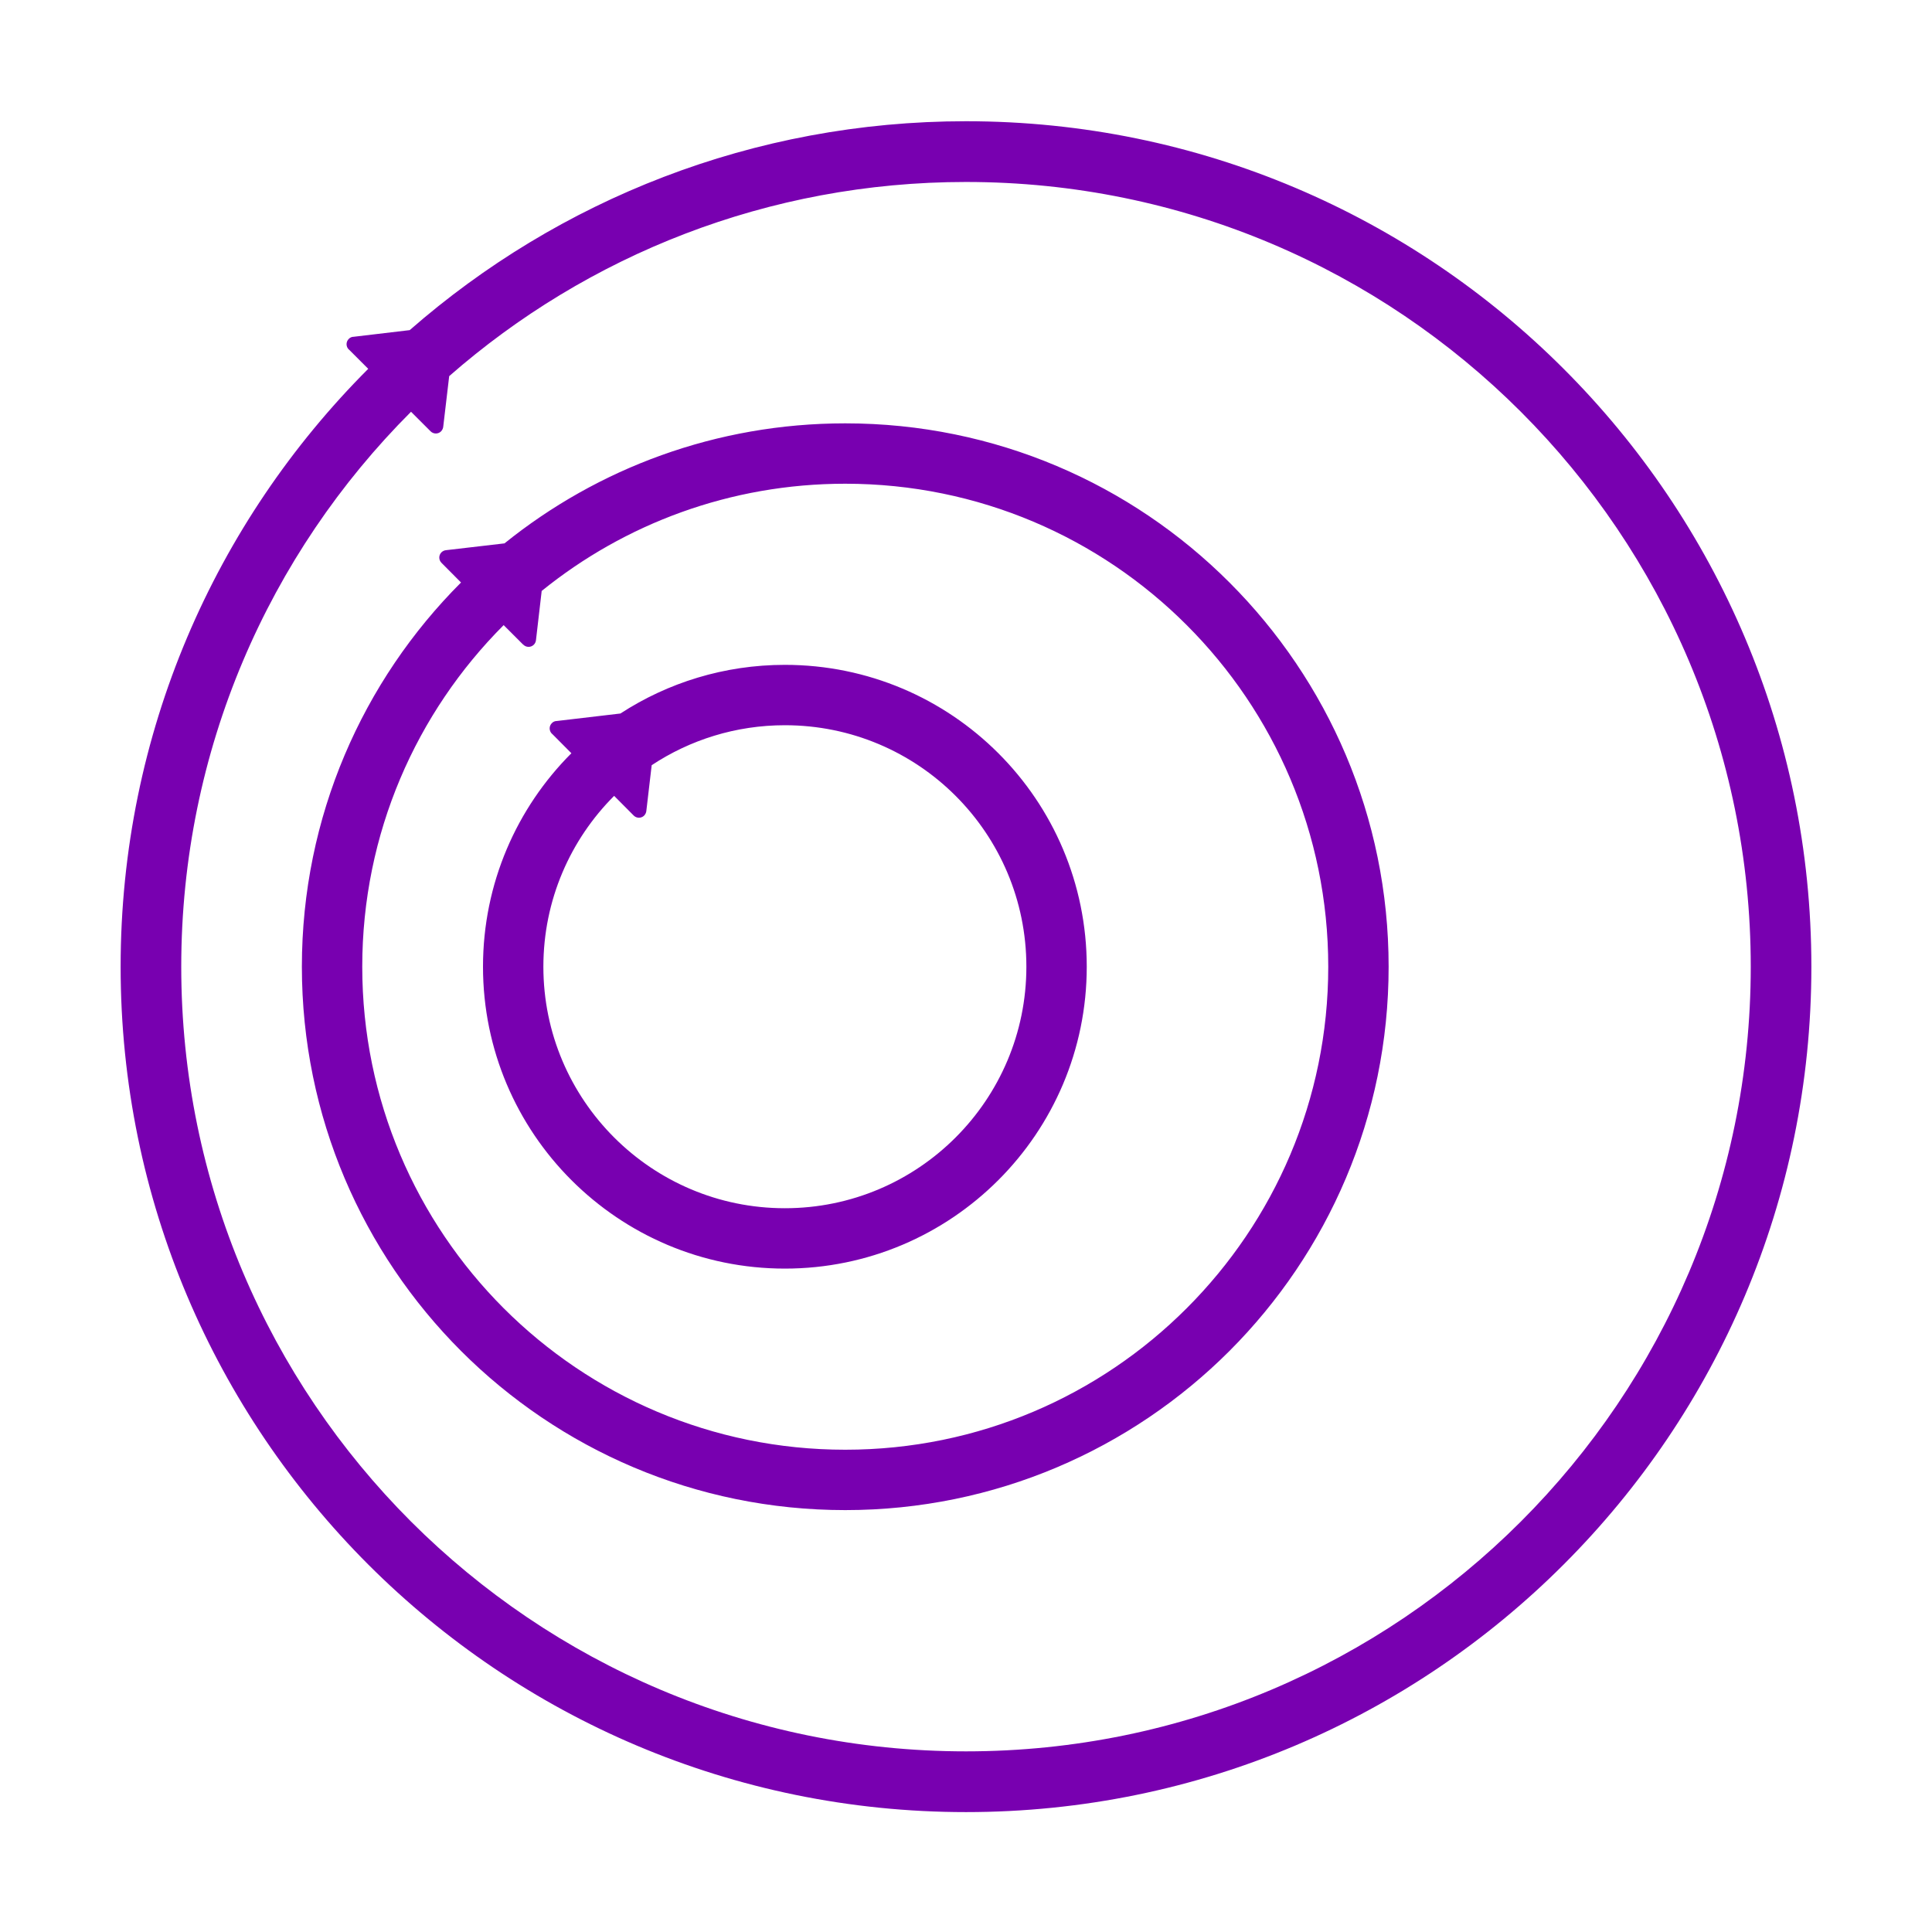 <?xml version="1.0" encoding="UTF-8"?> <!-- Creator: CorelDRAW 2018 (64-Bit) --> <svg xmlns="http://www.w3.org/2000/svg" xmlns:xlink="http://www.w3.org/1999/xlink" xml:space="preserve" width="64px" height="64px" shape-rendering="geometricPrecision" text-rendering="geometricPrecision" image-rendering="optimizeQuality" fill-rule="evenodd" clip-rule="evenodd" viewBox="0 0 160000 160000"> <g id="Layer_x0020_1">  <g id="_2903369590656"> <rect fill="none" width="160000" height="160000"></rect> <path fill="#7800B0" d="M45720 60770l0 0 1600 1610c-4520,4520 -7320,10770 -7320,17680 0,6900 2800,13150 7320,17670 4530,4530 10780,7330 17680,7330 6900,0 13150,-2800 17680,-7330 4520,-4520 7320,-10770 7320,-17670 0,-6910 -2800,-13160 -7320,-17680 -4530,-4530 -10780,-7320 -17680,-7320 -5020,0 -9700,1480 -13620,4030l-5270 620c-150,0 -300,60 -410,180 -240,240 -240,620 0,870l20 10zm5140 5140l1600 1610 0 0 20 20c240,240 630,240 870,0 110,-120 170,-260 180,-410l440 -3760c3160,-2090 6960,-3310 11030,-3310 5520,0 10520,2230 14140,5850 3620,3620 5860,8620 5860,14150 0,5520 -2240,10520 -5860,14140 -3620,3620 -8620,5860 -14140,5860 -5520,0 -10520,-2240 -14140,-5860 -3620,-3620 -5860,-8620 -5860,-14140 0,-5530 2240,-10530 5860,-14150zm-40870 14150c0,19330 7840,36830 20500,49500 12670,12670 30180,20510 49510,20510 19330,0 36840,-7840 49500,-20510 12670,-12670 20510,-30170 20510,-49500 0,-19340 -7840,-36840 -20510,-49510 -12660,-12670 -30170,-20510 -49500,-20510 -17640,0 -33760,6530 -46070,17300l-4640 550c-150,0 -300,60 -410,180 -240,240 -240,630 0,870l20 10 0 0 1600 1600 -10 0c-12660,12670 -20500,30170 -20500,49510zm27210 -48910c11430,-10010 26410,-16080 42800,-16080 17950,0 34190,7270 45950,19030 11760,11760 19040,28010 19040,45960 0,17940 -7280,34190 -19040,45950 -11760,11760 -28000,19030 -45950,19030 -17950,0 -34190,-7270 -45960,-19030 -11760,-11760 -19030,-28010 -19030,-45950 0,-17950 7270,-34200 19030,-45960l1600 1600 0 0 20 20c240,240 630,240 870,0 110,-120 170,-260 180,-410l490 -4160zm-12200 48910c0,12420 5040,23670 13180,31820 8140,8140 19390,13180 31820,13180 12430,0 23680,-5040 31820,-13180 8140,-8150 13180,-19400 13180,-31820 0,-12430 -5040,-23680 -13180,-31820 -8140,-8150 -19390,-13180 -31820,-13180 -10680,0 -20500,3720 -28220,9940l-4810 560c-150,10 -300,70 -410,180 -240,240 -240,630 0,870l20 20 0 0 1600 1610c-8140,8140 -13180,19390 -13180,31820zm19860 -31120c6870,-5560 15620,-8880 25140,-8880 11050,0 21050,4470 28280,11710 7240,7240 11720,17240 11720,28290 0,11040 -4480,21040 -11720,28280 -7230,7240 -17230,11720 -28280,11720 -11050,0 -21050,-4480 -28290,-11720 -7230,-7240 -11710,-17240 -11710,-28280 0,-11050 4480,-21050 11710,-28290l1610 1610 0 0 20 10c240,240 630,240 870,0 110,-110 170,-260 180,-400l470 -4050z"></path> </g> </g> </svg> 